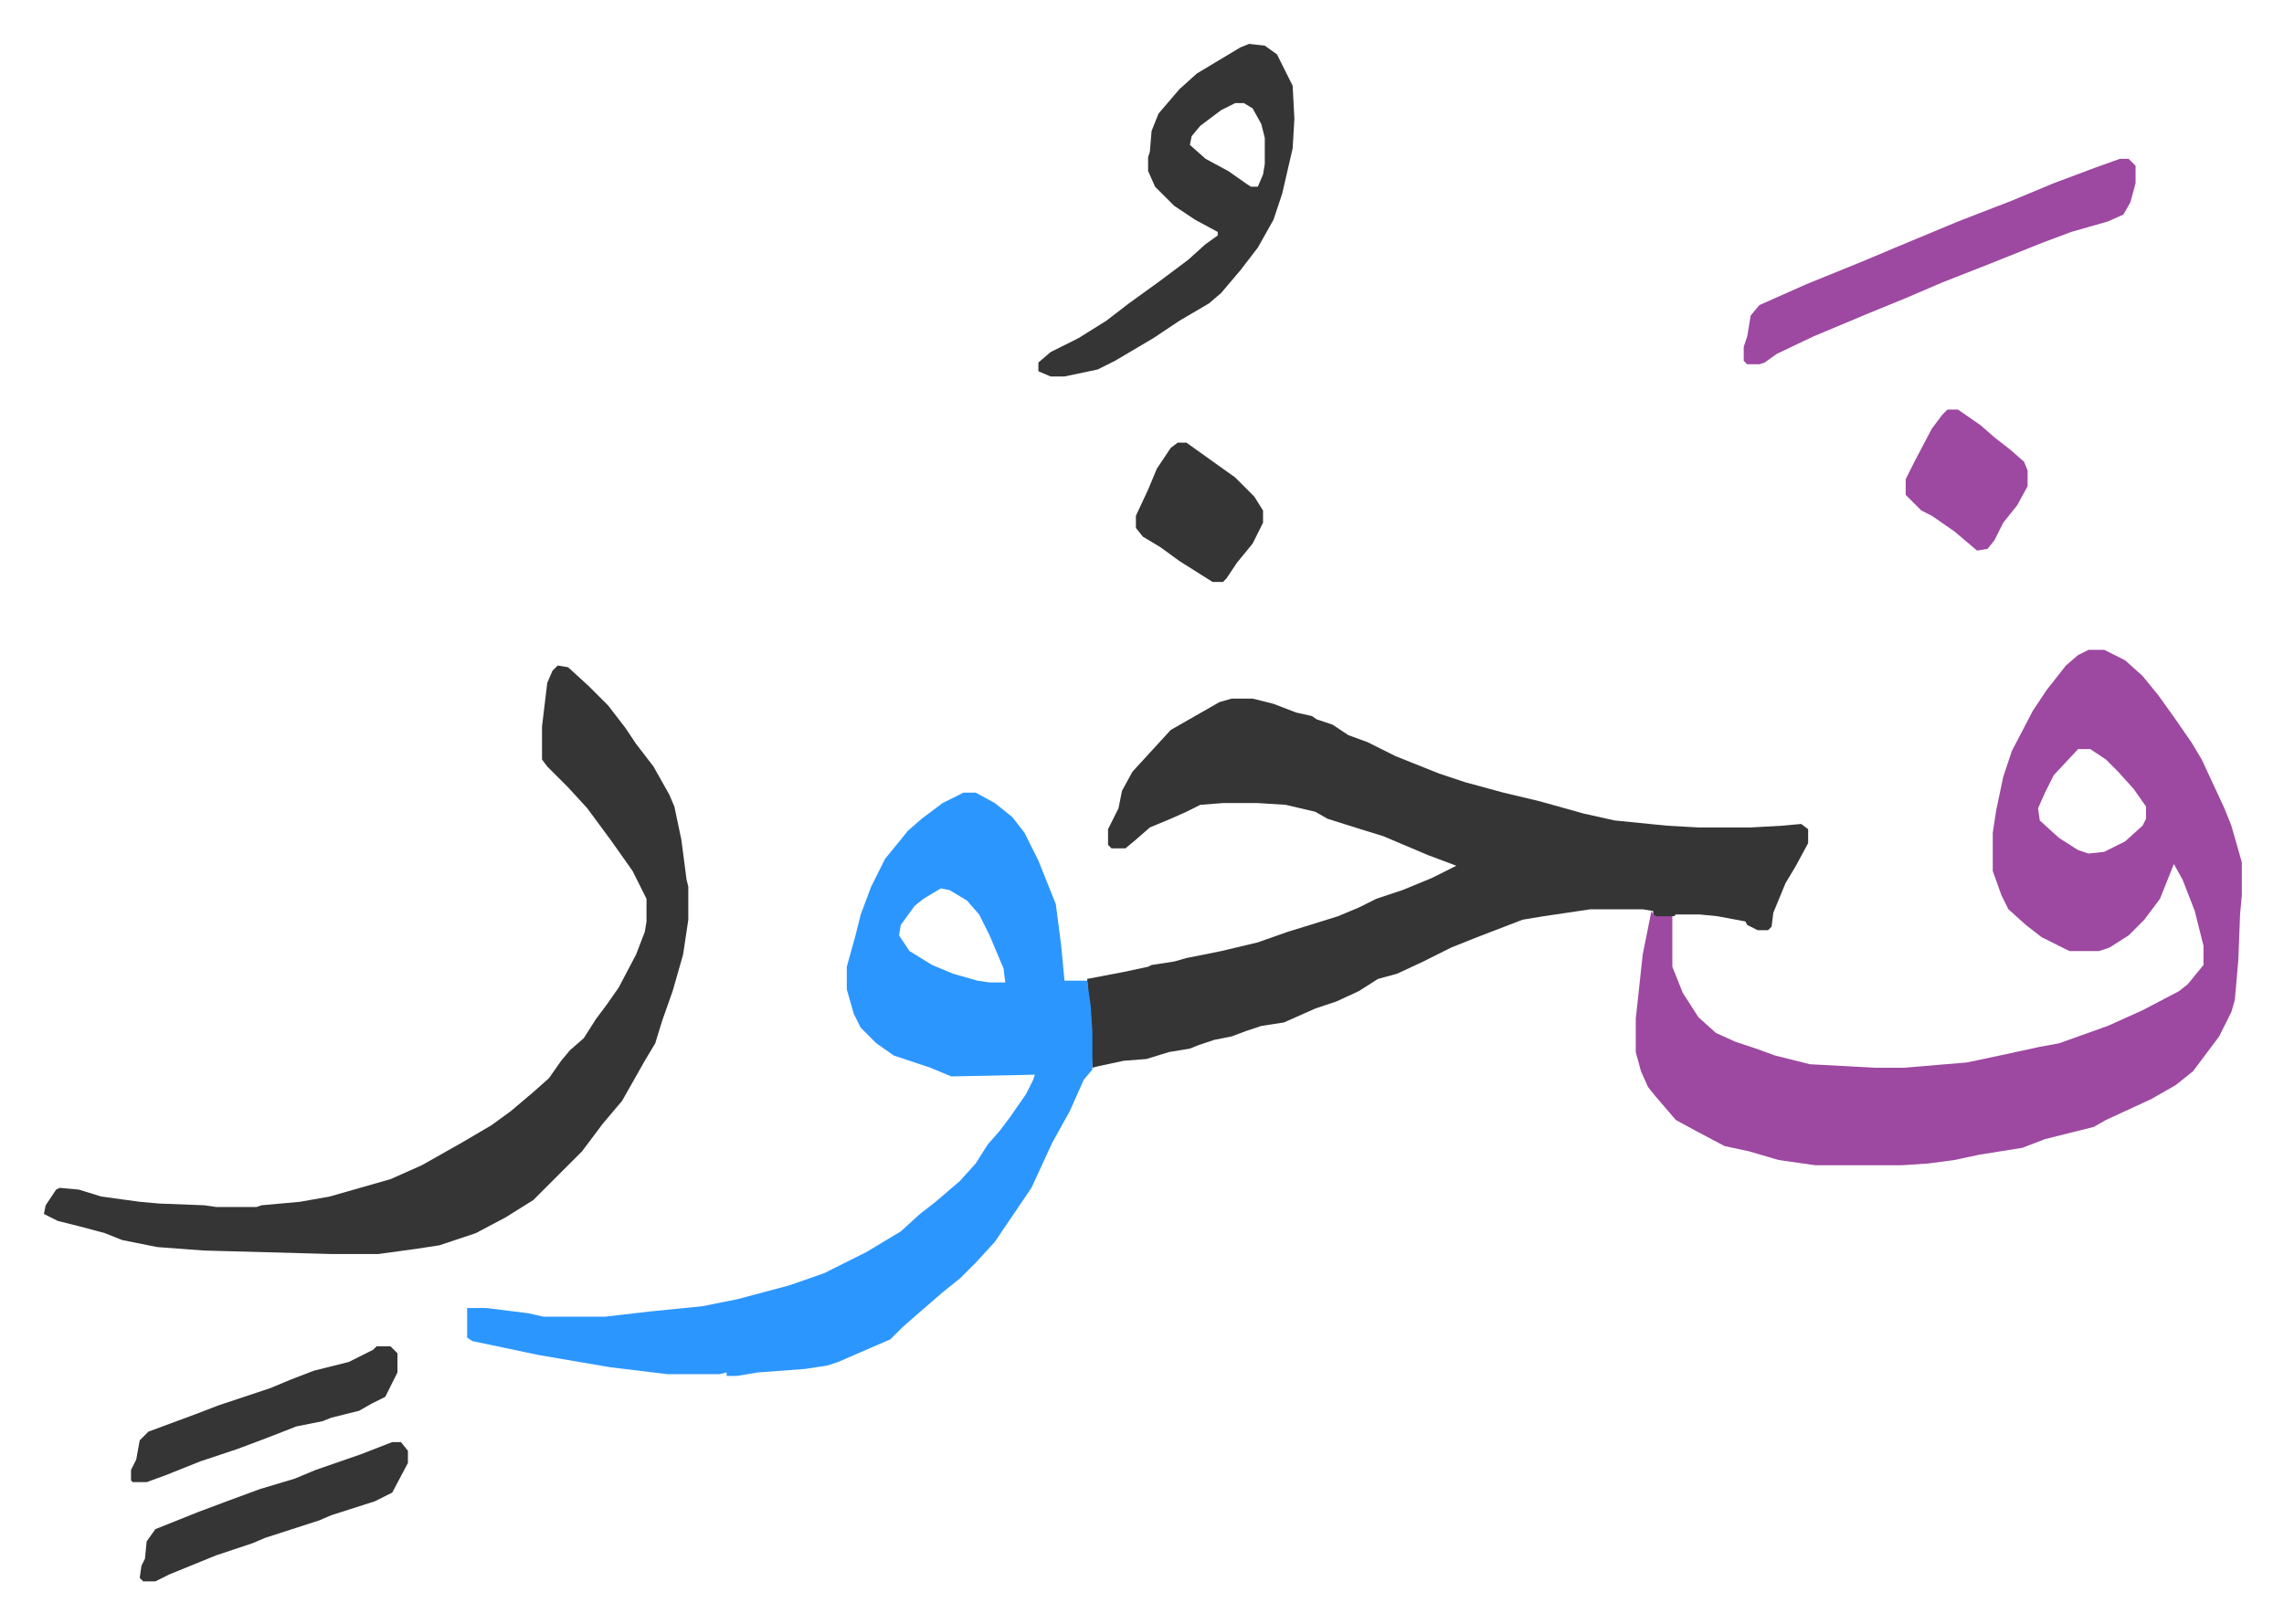 <svg xmlns="http://www.w3.org/2000/svg" role="img" viewBox="-25.22 335.78 1311.44 932.44"><path fill="#9d48a1" id="rule_ikhfa" d="M1174 709h9l12 6 10 9 9 11 10 14 9 13 6 10 13 28 4 10 6 21v19l-1 11-1 26-2 23-2 7-7 14-6 8-9 12-10 8-14 8-26 12-7 4-12 3-16 4-13 5-25 4-14 3-15 2-15 1h-50l-21-3-17-5-14-3-17-9-11-6-12-14-4-5-4-9-3-11v-19l4-37 5-25 1 2 11 1v29l6 15 9 14 10 9 11 5 12 4 11 4 20 5 37 2h17l36-3 19-4 23-5 11-2 28-10 20-9 21-11 5-4 9-11v-11l-5-20-7-18-5-9-8 20-9 12-9 9-11 7-6 2h-17l-16-8-9-7-10-9-4-8-5-14v-22l2-13 4-19 5-15 12-23 8-12 11-14 7-6zm-6 57l-14 15-5 10-4 9 1 7 11 10 11 7 6 2 9-1 12-6 10-9 2-4v-7l-7-10-9-10-7-7-9-6z"/><path fill="#353535" id="rule_normal" d="M682 737h12l12 3 13 5 9 2 3 2 9 3 9 6 11 4 16 8 25 10 15 5 22 6 21 5 25 7 18 4 30 3 18 1h30l18-1 11-1 4 3v8l-7 13-6 10-7 17-1 8-2 2h-6l-6-3-1-2-16-3-10-1h-14l-1 1h-10l-2-1v-2l-6-1h-30l-27 4-12 2-13 5-13 5-15 6-16 8-15 7-11 3-11 7-13 6-12 4-9 4-9 4-13 2-9 3-8 3-10 2-9 3-5 2-12 2-13 4-13 1-14 3-4 1-2-36-1-15 21-4 14-3 2-1 13-2 7-2 20-4 21-5 17-6 13-4 16-5 12-5 10-5 15-5 17-7 14-7-16-6-26-11-13-4-19-6-7-4-17-4-16-1h-20l-13 1-8 4-9 4-12 5-8 7-6 5h-8l-2-2v-9l6-12 2-10 6-11 11-12 11-12 14-8 14-8z"/><path fill="#2c96ff" id="rule_madd_permissible_2_4_6" d="M528 791h7l11 6 10 8 7 9 8 16 10 25 3 23 2 21h13l2 14 1 15v22l-5 6-8 18-10 18-12 26-21 31-11 12-9 9-10 8-15 13-8 7-7 7-30 13-6 2-13 2-27 2-12 2h-6v-2l-4 1h-30l-33-4-41-7-38-8-3-2v-17h11l24 3 9 2h35l26-3 30-3 20-4 30-8 20-7 24-12 20-12 11-10 9-7 14-12 9-10 7-11 7-8 6-8 9-13 4-8 1-3-48 1-12-5-21-7-10-7-9-9-4-8-4-14v-13l5-18 3-12 6-16 8-16 9-11 4-5 8-7 12-9zm-13 55l-10 6-5 4-8 11-1 6 6 9 13 8 12 5 14 4 7 1h9l-1-8-8-19-6-12-7-8-10-6z"/><path fill="#353535" id="rule_normal" d="M295 718l6 1 12 11 11 11 10 13 6 9 10 13 9 16 3 7 4 19 3 23 1 4v19l-3 20-6 21-6 17-4 13-6 10-13 23-11 13-12 16-28 28-16 10-17 9-21 7-13 2-22 3h-27l-73-2-27-2-20-4-10-4-15-4-12-3-8-4 1-5 6-9 2-1 11 1 13 4 22 3 11 1 26 1 7 1h23l3-1 22-2 17-3 14-4 21-6 18-8 23-13 17-10 11-8 13-11 9-8 7-10 5-6 8-7 7-11 6-8 7-10 10-19 5-13 1-6v-13l-8-16-12-17-14-19-11-12-12-12-3-4v-19l3-25 3-7zm397-357l9 1 7 5 8 16 1 2 1 19-1 17-6 26-5 15-9 16-10 13-11 13-7 6-17 10-15 10-22 13-10 5-19 4h-8l-7-3v-5l7-6 16-8 16-10 13-10 18-13 16-12 10-9 7-5v-2l-13-7-12-8-11-11-4-9v-8l1-3 1-12 4-10 12-14 10-9 25-15zm-8 34l-8 4-12 9-5 6-1 5 9 8 13 7 10 7 3 2h4l3-7 1-6v-15l-2-8-5-9-5-3z"/><path fill="#9d48a1" id="rule_ikhfa" d="M1192 427h5l4 4v10l-3 11-4 7-9 4-21 6-16 6-15 6-15 6-28 11-21 9-22 9-31 13-21 10-7 5-3 1h-7l-2-2v-8l2-6 2-12 5-6 27-12 32-13 19-8 36-15 31-12 24-10 24-9z"/><path fill="#353535" id="rule_normal" d="M200 1164h5l4 5v7l-9 17-10 5-25 8-7 3-31 10-7 3-21 7-27 11-8 4h-7l-2-2 1-7 2-4 1-10 5-7 25-10 16-6 19-7 20-6 12-5 26-9zm-9-55h8l4 4v11l-7 14-8 4-7 4-16 4-5 2-15 3-18 7-16 6-21 7-20 8-11 4h-8l-1-1v-6l3-6 2-11 5-5 27-10 13-5 30-10 12-5 13-5 20-5 14-7zm460-519h5l14 10 14 10 11 11 5 8v7l-6 12-9 11-6 9-2 2h-6l-19-12-11-8-10-6-4-5v-7l7-15 5-12 8-12z"/><path fill="#9d48a1" id="rule_ikhfa" d="M1093 571h6l13 9 8 7 9 7 8 7 2 5v9l-6 11-8 10-5 10-4 5-6 1-13-11-13-9-6-3-9-9v-9l5-10 10-19 6-8z"/></svg>

